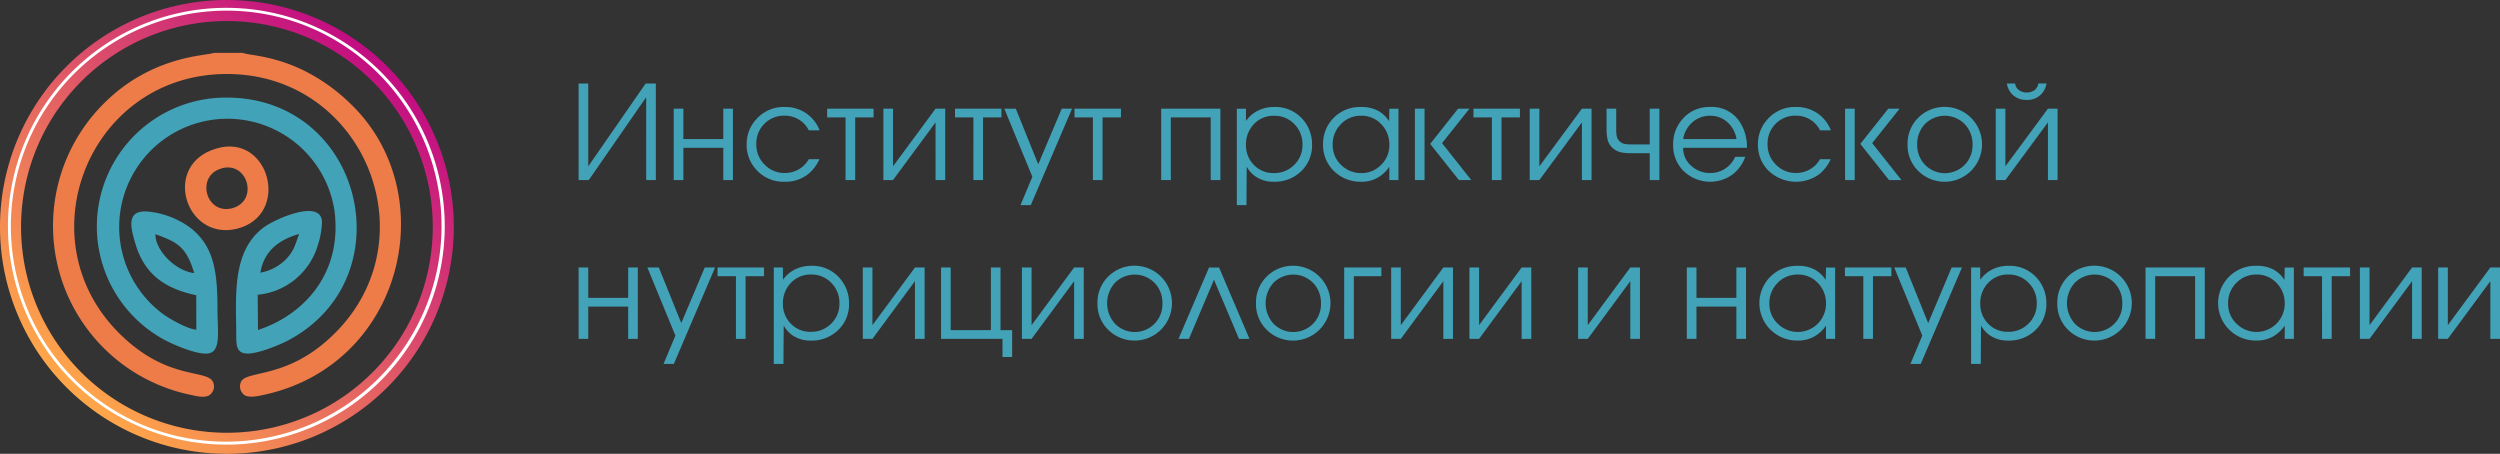<?xml version="1.0" encoding="UTF-8"?> <svg xmlns="http://www.w3.org/2000/svg" xmlns:xlink="http://www.w3.org/1999/xlink" width="440.718" height="80" viewBox="0 0 440.718 80"><rect x="0" y="0" width="440.718" height="80" fill="#333333" stroke="none"/><defs><linearGradient id="linear-gradient" x1="0.147" y1="0.854" x2="0.826" y2="0.121" gradientUnits="objectBoundingBox"><stop offset="0" stop-color="#ffa749"></stop><stop offset="1" stop-color="#c20c83"></stop></linearGradient></defs><g id="Сгруппировать_3" data-name="Сгруппировать 3" transform="translate(-921.6 -630.62)"><path id="Контур_1" data-name="Контур 1" d="M245.479,49.431v-17h1.61V34.6a5.74,5.74,0,0,1,2.645-2.047,6.434,6.434,0,0,1,2.323-.414,6.36,6.36,0,0,1,4.991,2.116,6.58,6.58,0,0,1,1.7,4.531,6.254,6.254,0,0,1-1.909,4.669,6.632,6.632,0,0,1-4.83,1.863,5.471,5.471,0,0,1-3.38-1.035,5.361,5.361,0,0,1-1.4-1.61l-.046,6.762Zm3.013-14.283a5.1,5.1,0,0,0-1.4,3.658,4.882,4.882,0,0,0,1.391,3.53,4.7,4.7,0,0,0,3.531,1.438,4.9,4.9,0,0,0,3.577-1.438,4.813,4.813,0,0,0,1.461-3.576,4.957,4.957,0,0,0-1.437-3.622,4.789,4.789,0,0,0-3.554-1.461,4.714,4.714,0,0,0-3.569,1.471ZM234.784,49.431l2.093-4.991-4.945-12.006h2.024l3.956,9.8,4.14-9.8h1.817l-7.268,17Zm-200.376,0v-17h1.61V34.6a5.736,5.736,0,0,1,2.645-2.047,6.434,6.434,0,0,1,2.323-.414,6.36,6.36,0,0,1,4.991,2.116,6.585,6.585,0,0,1,1.7,4.531,6.254,6.254,0,0,1-1.909,4.669,6.633,6.633,0,0,1-4.83,1.863,5.473,5.473,0,0,1-3.381-1.035,5.373,5.373,0,0,1-1.4-1.61l-.046,6.762Zm3.013-14.283a5.1,5.1,0,0,0-1.4,3.658,4.879,4.879,0,0,0,1.391,3.53,4.7,4.7,0,0,0,3.531,1.438,4.9,4.9,0,0,0,3.577-1.438,4.813,4.813,0,0,0,1.461-3.576,4.958,4.958,0,0,0-1.438-3.622,4.787,4.787,0,0,0-3.553-1.461,4.713,4.713,0,0,0-3.569,1.471ZM14.973,49.431l2.092-4.991L12.121,32.434h2.024l3.955,9.8,4.14-9.8h1.817l-7.268,17Zm59.754-1.219v-3.2H63.894V32.434h1.7v11.04H72.68V32.434h1.7v11.04h2.047v4.738Zm216.3-4.773a6.576,6.576,0,0,1,4.749-11.3,6.228,6.228,0,0,1,2.956.632,5.452,5.452,0,0,1,1.99,1.852l.046-2.185h1.61V45.015h-1.61V42.669a6.107,6.107,0,0,1-2.369,2.093,5.889,5.889,0,0,1-2.576.552,6.641,6.641,0,0,1-4.793-1.875Zm1.22-8.3a4.945,4.945,0,0,0-1.461,3.645,4.748,4.748,0,0,0,1.483,3.553,4.979,4.979,0,0,0,8.5-3.53,5.071,5.071,0,0,0-1.426-3.634,4.723,4.723,0,0,0-3.566-1.495,4.809,4.809,0,0,0-3.526,1.459ZM262.588,43.43a6.328,6.328,0,0,1-1.909-4.692,6.428,6.428,0,0,1,1.874-4.7,6.6,6.6,0,1,1,.036,9.392Zm1.173-8.3a5.385,5.385,0,0,0,0,7.2,4.879,4.879,0,0,0,8.371-3.589,5.016,5.016,0,0,0-1.391-3.6,4.914,4.914,0,0,0-6.98-.012Zm-53.6,8.314a6.576,6.576,0,0,1,4.749-11.3,6.228,6.228,0,0,1,2.956.632,5.467,5.467,0,0,1,1.99,1.852l.046-2.185h1.61V45.015H219.9V42.669a6.1,6.1,0,0,1-2.37,2.093,5.883,5.883,0,0,1-2.576.552,6.64,6.64,0,0,1-4.791-1.875Zm1.219-8.3a4.944,4.944,0,0,0-1.46,3.645,4.748,4.748,0,0,0,1.483,3.553,4.979,4.979,0,0,0,8.5-3.53,5.068,5.068,0,0,0-1.426-3.634,4.719,4.719,0,0,0-3.565-1.5,4.811,4.811,0,0,0-3.529,1.454Zm-90.056,8.291a6.329,6.329,0,0,1-1.91-4.692,6.428,6.428,0,0,1,1.875-4.7,6.6,6.6,0,1,1,.036,9.392Zm1.173-8.3a5.385,5.385,0,0,0,0,7.2,4.879,4.879,0,0,0,8.371-3.589,5.016,5.016,0,0,0-1.391-3.6,4.914,4.914,0,0,0-6.98-.012Zm-29.118,8.3a6.329,6.329,0,0,1-1.91-4.692,6.428,6.428,0,0,1,1.875-4.7,6.6,6.6,0,1,1,.036,9.385Zm1.173-8.3a5.385,5.385,0,0,0,0,7.2,4.879,4.879,0,0,0,8.371-3.589,5.016,5.016,0,0,0-1.391-3.6,4.914,4.914,0,0,0-6.98-.012Zm242.466,9.89V34.849l-7.5,10.166h-1.7V32.434h1.7V42.6l7.5-10.166h1.7V45.015Zm-13.8,0V34.849l-7.5,10.166h-1.7V32.434h1.7V42.6l7.5-10.166h1.7V45.015Zm-15.87,0V33.975h-3.243V32.434h8.187v1.541h-3.243v11.04Zm-22.379,0V33.975h-7.038v11.04h-1.7V32.434h10.442V45.015Zm-58.488,0V33.975h-3.244V32.434h8.188v1.541h-3.243v11.04Zm-22.379,0V39.334h-7.038v5.682h-1.7V32.434h1.7v5.359H204.1V32.434h1.7V45.015Zm-18.7,0V34.849l-7.5,10.166h-1.7V32.434h1.7V42.6l7.5-10.166h1.7V45.015Zm-19.158,0V34.849l-7.5,10.166h-1.7V32.434h1.7V42.6l7.5-10.166h1.7V45.015Zm-13.8,0V34.849l-7.5,10.166h-1.7V32.434h1.7V42.6l7.5-10.166h1.7V45.015Zm-17.48,0V32.434h6.555v1.541h-4.853v11.04Zm-18.538,0L112.01,34.6l-4.416,10.419h-1.84l5.382-12.581h1.771l5.36,12.581Zm-29.072,0V34.849l-7.5,10.166h-1.7V32.434h1.7V42.6l7.5-10.166h1.7V45.015Zm-28.06,0V34.849L51.8,45.015H50.1V32.434h1.7V42.6l7.5-10.166H61V45.015Zm-31.556,0V33.975H24.5V32.434h8.187v1.541H29.44v11.04Zm-19,0V39.334H1.7v5.682H0V32.434H1.7v5.359H8.74V32.434h1.7V45.015Zm107.3-23.579v-17h1.61V6.6a5.731,5.731,0,0,1,2.645-2.047,6.43,6.43,0,0,1,2.323-.414A6.361,6.361,0,0,1,127.6,6.256a6.581,6.581,0,0,1,1.7,4.531,6.254,6.254,0,0,1-1.909,4.668,6.632,6.632,0,0,1-4.829,1.863,5.471,5.471,0,0,1-3.381-1.035,5.373,5.373,0,0,1-1.4-1.61l-.046,6.763Zm3.013-14.283a5.091,5.091,0,0,0-1.4,3.657,4.881,4.881,0,0,0,1.391,3.531,4.7,4.7,0,0,0,3.531,1.437,4.9,4.9,0,0,0,3.576-1.437,4.816,4.816,0,0,0,1.461-3.577,4.96,4.96,0,0,0-1.437-3.622,4.788,4.788,0,0,0-3.553-1.461,4.709,4.709,0,0,0-3.572,1.462ZM77.9,21.436l2.093-4.991L75.049,4.439h2.024l3.955,9.8,4.14-9.8h1.817l-7.268,17Zm158.286-6a6.33,6.33,0,0,1-1.909-4.693,6.428,6.428,0,0,1,1.875-4.7,6.6,6.6,0,1,1,.035,9.393Zm1.173-8.3a5.033,5.033,0,0,0-1.38,3.611,5,5,0,0,0,1.38,3.588,4.88,4.88,0,0,0,8.372-3.588,5.018,5.018,0,0,0-1.392-3.6,4.914,4.914,0,0,0-6.98-.012Zm-27.715,8.119a6.43,6.43,0,0,1-1.748-4.531A6.435,6.435,0,0,1,209.6,6.3a6.412,6.412,0,0,1,5.014-2.162,6.519,6.519,0,0,1,3.76,1.1,6.411,6.411,0,0,1,2.38,3.012h-1.909a4.6,4.6,0,0,0-1.748-1.9,4.731,4.731,0,0,0-2.484-.679,4.838,4.838,0,0,0-3.6,1.437,4.9,4.9,0,0,0-1.414,3.577A4.912,4.912,0,0,0,211.07,14.3a4.832,4.832,0,0,0,3.542,1.472,4.9,4.9,0,0,0,2.438-.633,4.661,4.661,0,0,0,1.794-1.8h1.886a7.229,7.229,0,0,1-2.07,2.691,7,7,0,0,1-9.016-.782Zm-14.824.2a6.382,6.382,0,0,1-1.874-4.7A6.594,6.594,0,0,1,194.6,6.279a6.18,6.18,0,0,1,4.9-2.139,5.817,5.817,0,0,1,5.014,2.369,7.951,7.951,0,0,1,1.449,4.83H194.718a4.115,4.115,0,0,0,1.4,3.151,4.824,4.824,0,0,0,3.381,1.288,4.67,4.67,0,0,0,2.622-.77,4.839,4.839,0,0,0,1.771-2.082h1.771a6.724,6.724,0,0,1-2.392,3.22,6.726,6.726,0,0,1-8.453-.7Zm1.542-8.626A4.918,4.918,0,0,0,194.718,9.8h9.408a5.026,5.026,0,0,0-1.634-3,4.425,4.425,0,0,0-2.99-1.116,4.655,4.655,0,0,0-3.139,1.135ZM133.18,15.455a6.376,6.376,0,0,1-1.943-4.8,6.464,6.464,0,0,1,6.693-6.509,6.219,6.219,0,0,1,2.956.633,5.447,5.447,0,0,1,1.989,1.851l.046-2.185h1.61V17.02h-1.61V14.674a6.093,6.093,0,0,1-2.369,2.093,5.876,5.876,0,0,1-2.576.552,6.644,6.644,0,0,1-4.8-1.874Zm1.219-8.3a4.947,4.947,0,0,0-1.461,3.646,4.754,4.754,0,0,0,1.483,3.553,4.926,4.926,0,0,0,3.554,1.437,4.764,4.764,0,0,0,3.5-1.449,4.789,4.789,0,0,0,1.449-3.519A5.074,5.074,0,0,0,141.5,7.176a4.725,4.725,0,0,0-3.565-1.495,4.809,4.809,0,0,0-3.535,1.46ZM31.372,15.249a6.43,6.43,0,0,1-1.748-4.531,6.435,6.435,0,0,1,1.7-4.416A6.412,6.412,0,0,1,36.34,4.14a6.519,6.519,0,0,1,3.76,1.1,6.411,6.411,0,0,1,2.38,3.012H40.572a4.6,4.6,0,0,0-1.748-1.9,4.731,4.731,0,0,0-2.484-.679,4.838,4.838,0,0,0-3.6,1.437,4.9,4.9,0,0,0-1.414,3.577A4.912,4.912,0,0,0,32.8,14.306a4.83,4.83,0,0,0,3.542,1.472,4.9,4.9,0,0,0,2.438-.633,4.667,4.667,0,0,0,1.794-1.805H42.46a7.229,7.229,0,0,1-2.07,2.691,6.455,6.455,0,0,1-4.048,1.288,6.443,6.443,0,0,1-4.97-2.07ZM259.026,17.02V6.854l-7.5,10.166h-1.7V4.439h1.7V14.6l7.5-10.166h1.7V17.02Zm-28.014,0-5.06-6.371,4.922-6.21h2l-4.83,6.072L233.2,17.02Zm-7.751,0V4.439h1.7V17.02Zm-34.431,0V12.282h-3.243a8.323,8.323,0,0,1-1.886-.161,3.22,3.22,0,0,1-1.633-.967,2.931,2.931,0,0,1-.69-1.356,8.77,8.77,0,0,1-.161-1.8V4.439h1.7V8a6.56,6.56,0,0,0,.1,1.323,1.747,1.747,0,0,0,.541.886,1.769,1.769,0,0,0,.724.414,5.232,5.232,0,0,0,1.3.114h3.243v-6.3h1.7V17.02Zm-11.96,0V6.854l-7.5,10.166h-1.7V4.439h1.7V14.6l7.5-10.166h1.7V17.02Zm-15.87,0V5.98h-3.243V4.439h8.187V5.98H162.7V17.02Zm-5.819,0-5.06-6.371,4.922-6.21h2l-4.829,6.072,5.152,6.509Zm-7.751,0V4.439h1.7V17.02Zm-35.995,0V5.98H104.4V17.02h-1.7V4.439h10.442V17.02Zm-20.769,0V5.98H87.423V4.439H95.61V5.98H92.368V17.02Zm-21.068,0V5.98H66.355V4.439h8.188V5.98H71.3V17.02Zm-6.67,0V6.854L55.43,17.02h-1.7V4.439h1.7V14.6l7.5-10.166h1.7V17.02Zm-15.87,0V5.98H43.815V4.439H52V5.98H48.76V17.02Zm-21.551,0V11.339H18.469V17.02h-1.7V4.439h1.7V9.8h7.038V4.439h1.7V17.02Zm-13.593,0V2.415L1.794,17.02H0V0H1.7V14.6L11.822,0h1.794V17.02ZM252.747,1.932A3.52,3.52,0,0,1,251.781,0h1.449a1.744,1.744,0,0,0,.713,1.184,2.269,2.269,0,0,0,1.334.4,2.3,2.3,0,0,0,1.346-.391,1.738,1.738,0,0,0,.7-1.2h1.449a3.528,3.528,0,0,1-.967,1.932,3.374,3.374,0,0,1-2.53.966,3.424,3.424,0,0,1-2.528-.959Z" transform="translate(1023.6 645.341)" fill="#42a2b8"></path><path id="Контур_119" data-name="Контур 119" d="M10071.5,10397.4l.016,6.077c-1.605-.138-4.555-1.827-5.773-2.69a19.086,19.086,0,1,1,30.129-18.287c1.441,11.159-5.518,18.422-13.486,21.028l-.053-6.207a12.266,12.266,0,0,0,10.621-8.8,14.329,14.329,0,0,0,.713-4.147c-.279-3.993-8.334-.377-10.264,1.063-5.785,4.315-4.838,12.479-4.85,19.217,0,1.729.152,2.954,1.861,3.027,1.938.084,5.879-1.562,7.359-2.35,20.688-11.038,13.111-42.857-11.021-42.77a22.718,22.718,0,0,0-10.781,42.745c1.4.743,5.221,2.444,7.338,2.387,2.684-.076,1.938-3.821,1.938-7.79,0-6.848-.682-11.275-4.906-14.484a15.19,15.19,0,0,0-6.977-2.729c-4.383-.556-3.447,2.738-2.545,5.776C10062.4,10393.6,10065.8,10396.2,10071.5,10397.4Zm-.377-3.946c-1.387-4.728-3.111-5.444-6.812-6.817-.111,2.563,3.188,6.363,6.788,6.863Zm11.611-.018a8.464,8.464,0,0,0,4.575-2.365c1.458-1.56,1.53-2.332,2.335-4.467-3.545,1-6.244,3-6.845,6.9Z" transform="translate(-9115.306 -9714.736)" fill="#42a2b8" fill-rule="evenodd"></path><path id="Контур_120" data-name="Контур 120" d="M9985.67,10263.8c-1.021.53-10.758.339-19.312,8.871a30.43,30.43,0,0,0,15.132,51.39c.886.188,2.3.6,3.251.179a1.852,1.852,0,0,0,.849-2.325c-.87-2.271-6.853-.513-14.415-6.727-19.854-16.317-8.387-47.553,16.7-47.663,25.049-.107,36.93,31.019,17.182,47.5-7.342,6.126-13.674,4.806-14.576,6.773a1.913,1.913,0,0,0,.613,2.337c.8.481,2.125.22,3.045.03,24.938-5.1,32.152-35.456,15.721-51.327a32.481,32.481,0,0,0-8.151-5.854c-5.528-2.76-10.024-2.754-10.907-3.183h-5.129Z" transform="translate(-9026.4 -9623.86)" fill="#ed7c49" fill-rule="evenodd"></path><path id="Контур_121" data-name="Контур 121" d="M10254.2,10470.2c-9.812,2.763-5.594,16.372,3.51,14.177C10267.3,10482,10263.5,10467.5,10254.2,10470.2Zm.853,3.534c-4.631,1.229-2.852,8.226,1.834,7.022,4.713-1.257,2.813-8.257-1.787-7.057Z" transform="translate(-9294.368 -9813.424)" fill="#ed7c49" fill-rule="evenodd"></path><path id="Контур_122" data-name="Контур 122" d="M9880.8,10147.3a40,40,0,1,1-40,40A40,40,0,0,1,9880.8,10147.3Zm36.289,40a36.289,36.289,0,1,0-36.289,36.289A36.289,36.289,0,0,0,9917.089,10187.3Z" transform="translate(-8919.2 -9516.68)" fill="url(#linear-gradient)"></path><path id="Эллипс_1" data-name="Эллипс 1" d="M38.5.5A38.01,38.01,0,0,0,23.709,73.514,38.01,38.01,0,0,0,53.291,3.486,37.762,37.762,0,0,0,38.5.5m0-.5A38.5,38.5,0,1,1,0,38.5,38.5,38.5,0,0,1,38.5,0Z" transform="translate(923 632)" fill="#fff"></path></g></svg> 